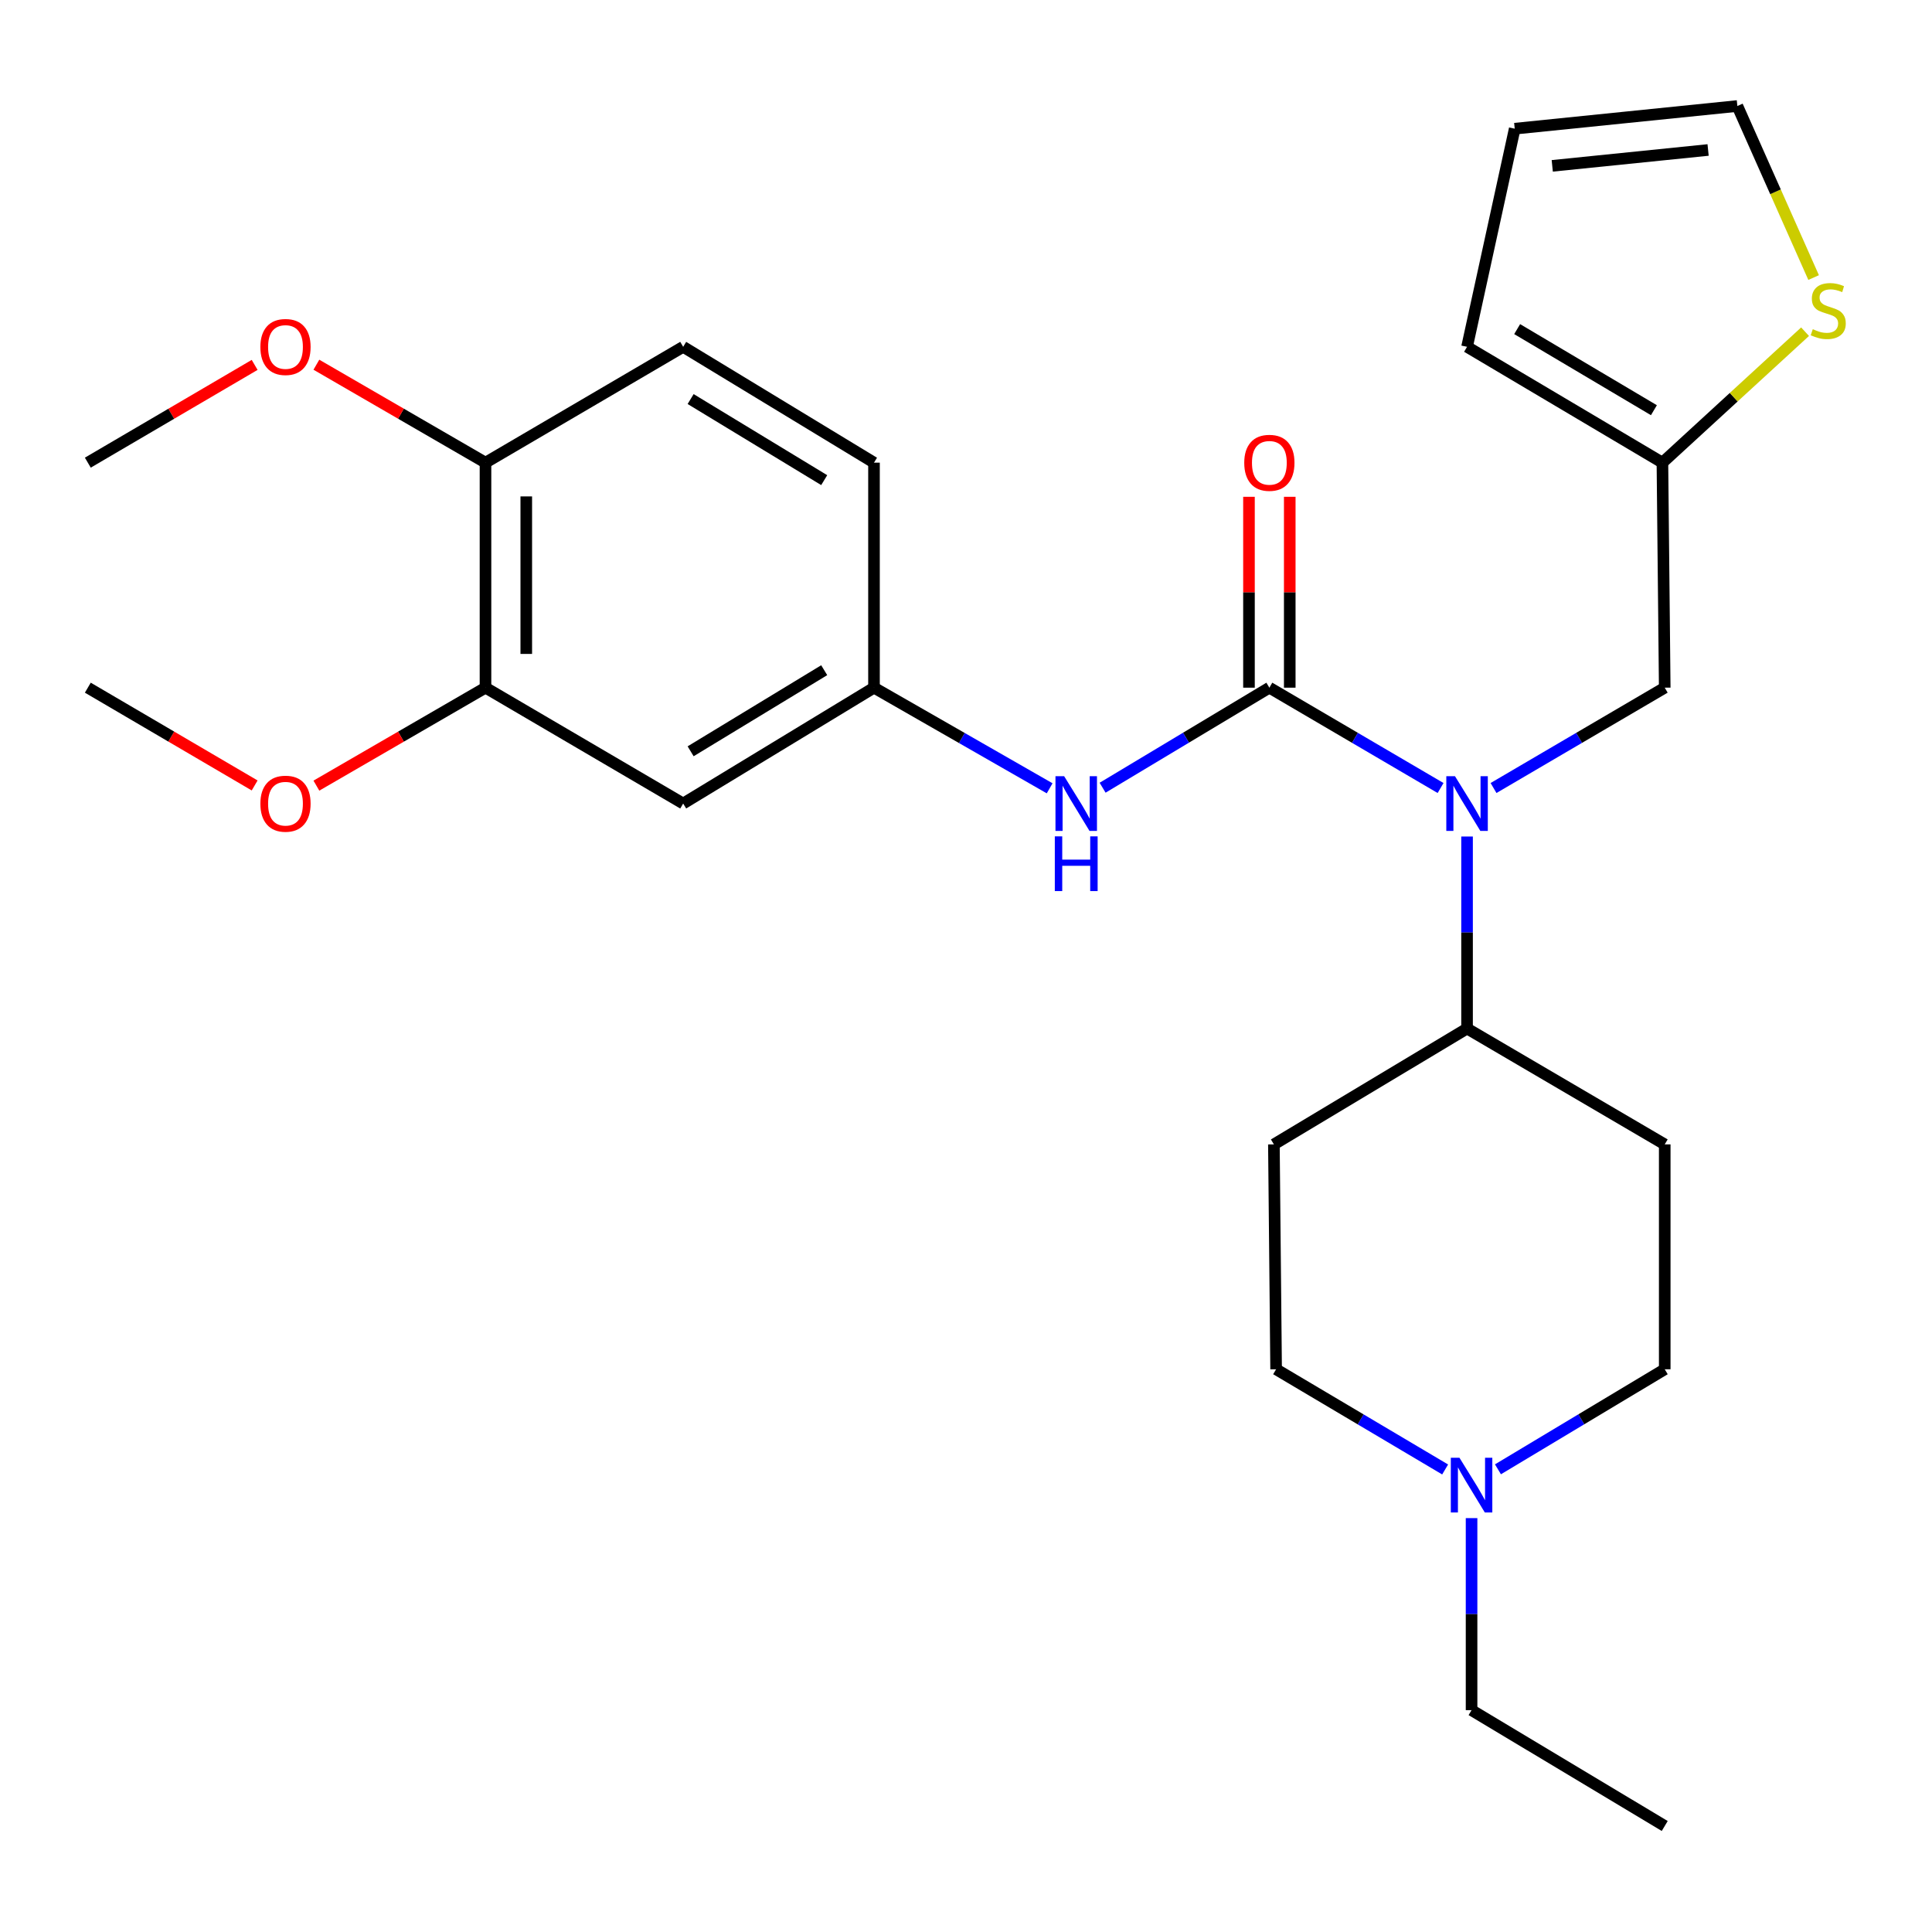 <?xml version='1.0' encoding='iso-8859-1'?>
<svg version='1.1' baseProfile='full'
              xmlns='http://www.w3.org/2000/svg'
                      xmlns:rdkit='http://www.rdkit.org/xml'
                      xmlns:xlink='http://www.w3.org/1999/xlink'
                  xml:space='preserve'
width='1000px' height='1000px' viewBox='0 0 1000 1000'>
<!-- END OF HEADER -->
<rect style='opacity:1.0;fill:#FFFFFF;stroke:none' width='1000' height='1000' x='0' y='0'> </rect>
<path class='bond-0' d='M 657.02,355.939 L 701.331,381.908' style='fill:none;fill-rule:evenodd;stroke:#000000;stroke-width:6px;stroke-linecap:butt;stroke-linejoin:miter;stroke-opacity:1' />
<path class='bond-0' d='M 701.331,381.908 L 745.641,407.877' style='fill:none;fill-rule:evenodd;stroke:#0000FF;stroke-width:6px;stroke-linecap:butt;stroke-linejoin:miter;stroke-opacity:1' />
<path class='bond-1' d='M 657.02,355.939 L 613.863,381.828' style='fill:none;fill-rule:evenodd;stroke:#000000;stroke-width:6px;stroke-linecap:butt;stroke-linejoin:miter;stroke-opacity:1' />
<path class='bond-1' d='M 613.863,381.828 L 570.705,407.718' style='fill:none;fill-rule:evenodd;stroke:#0000FF;stroke-width:6px;stroke-linecap:butt;stroke-linejoin:miter;stroke-opacity:1' />
<path class='bond-10' d='M 667.574,355.939 L 667.574,306.54' style='fill:none;fill-rule:evenodd;stroke:#000000;stroke-width:6px;stroke-linecap:butt;stroke-linejoin:miter;stroke-opacity:1' />
<path class='bond-10' d='M 667.574,306.54 L 667.574,257.142' style='fill:none;fill-rule:evenodd;stroke:#FF0000;stroke-width:6px;stroke-linecap:butt;stroke-linejoin:miter;stroke-opacity:1' />
<path class='bond-10' d='M 646.466,355.939 L 646.466,306.54' style='fill:none;fill-rule:evenodd;stroke:#000000;stroke-width:6px;stroke-linecap:butt;stroke-linejoin:miter;stroke-opacity:1' />
<path class='bond-10' d='M 646.466,306.54 L 646.466,257.142' style='fill:none;fill-rule:evenodd;stroke:#FF0000;stroke-width:6px;stroke-linecap:butt;stroke-linejoin:miter;stroke-opacity:1' />
<path class='bond-7' d='M 759.346,432.98 L 759.346,482.673' style='fill:none;fill-rule:evenodd;stroke:#0000FF;stroke-width:6px;stroke-linecap:butt;stroke-linejoin:miter;stroke-opacity:1' />
<path class='bond-7' d='M 759.346,482.673 L 759.346,532.365' style='fill:none;fill-rule:evenodd;stroke:#000000;stroke-width:6px;stroke-linecap:butt;stroke-linejoin:miter;stroke-opacity:1' />
<path class='bond-8' d='M 773.051,407.876 L 817.356,381.907' style='fill:none;fill-rule:evenodd;stroke:#0000FF;stroke-width:6px;stroke-linecap:butt;stroke-linejoin:miter;stroke-opacity:1' />
<path class='bond-8' d='M 817.356,381.907 L 861.661,355.939' style='fill:none;fill-rule:evenodd;stroke:#000000;stroke-width:6px;stroke-linecap:butt;stroke-linejoin:miter;stroke-opacity:1' />
<path class='bond-9' d='M 543.295,408.027 L 497.837,381.983' style='fill:none;fill-rule:evenodd;stroke:#0000FF;stroke-width:6px;stroke-linecap:butt;stroke-linejoin:miter;stroke-opacity:1' />
<path class='bond-9' d='M 497.837,381.983 L 452.379,355.939' style='fill:none;fill-rule:evenodd;stroke:#000000;stroke-width:6px;stroke-linecap:butt;stroke-linejoin:miter;stroke-opacity:1' />
<path class='bond-2' d='M 860.465,239.47 L 861.661,355.939' style='fill:none;fill-rule:evenodd;stroke:#000000;stroke-width:6px;stroke-linecap:butt;stroke-linejoin:miter;stroke-opacity:1' />
<path class='bond-4' d='M 860.465,239.47 L 897.382,205.58' style='fill:none;fill-rule:evenodd;stroke:#000000;stroke-width:6px;stroke-linecap:butt;stroke-linejoin:miter;stroke-opacity:1' />
<path class='bond-4' d='M 897.382,205.58 L 934.299,171.689' style='fill:none;fill-rule:evenodd;stroke:#CCCC00;stroke-width:6px;stroke-linecap:butt;stroke-linejoin:miter;stroke-opacity:1' />
<path class='bond-15' d='M 860.465,239.47 L 759.346,179.512' style='fill:none;fill-rule:evenodd;stroke:#000000;stroke-width:6px;stroke-linecap:butt;stroke-linejoin:miter;stroke-opacity:1' />
<path class='bond-15' d='M 856.063,212.32 L 785.28,170.35' style='fill:none;fill-rule:evenodd;stroke:#000000;stroke-width:6px;stroke-linecap:butt;stroke-linejoin:miter;stroke-opacity:1' />
<path class='bond-3' d='M 748,760.594 L 704.257,734.664' style='fill:none;fill-rule:evenodd;stroke:#0000FF;stroke-width:6px;stroke-linecap:butt;stroke-linejoin:miter;stroke-opacity:1' />
<path class='bond-3' d='M 704.257,734.664 L 660.514,708.733' style='fill:none;fill-rule:evenodd;stroke:#000000;stroke-width:6px;stroke-linecap:butt;stroke-linejoin:miter;stroke-opacity:1' />
<path class='bond-23' d='M 761.68,785.775 L 761.68,835.473' style='fill:none;fill-rule:evenodd;stroke:#0000FF;stroke-width:6px;stroke-linecap:butt;stroke-linejoin:miter;stroke-opacity:1' />
<path class='bond-23' d='M 761.68,835.473 L 761.68,885.172' style='fill:none;fill-rule:evenodd;stroke:#000000;stroke-width:6px;stroke-linecap:butt;stroke-linejoin:miter;stroke-opacity:1' />
<path class='bond-27' d='M 775.334,760.513 L 818.498,734.623' style='fill:none;fill-rule:evenodd;stroke:#0000FF;stroke-width:6px;stroke-linecap:butt;stroke-linejoin:miter;stroke-opacity:1' />
<path class='bond-27' d='M 818.498,734.623 L 861.661,708.733' style='fill:none;fill-rule:evenodd;stroke:#000000;stroke-width:6px;stroke-linecap:butt;stroke-linejoin:miter;stroke-opacity:1' />
<path class='bond-14' d='M 938.728,143.664 L 918.992,99.267' style='fill:none;fill-rule:evenodd;stroke:#CCCC00;stroke-width:6px;stroke-linecap:butt;stroke-linejoin:miter;stroke-opacity:1' />
<path class='bond-14' d='M 918.992,99.267 L 899.256,54.87' style='fill:none;fill-rule:evenodd;stroke:#000000;stroke-width:6px;stroke-linecap:butt;stroke-linejoin:miter;stroke-opacity:1' />
<path class='bond-5' d='M 353.606,415.909 L 452.379,355.939' style='fill:none;fill-rule:evenodd;stroke:#000000;stroke-width:6px;stroke-linecap:butt;stroke-linejoin:miter;stroke-opacity:1' />
<path class='bond-5' d='M 357.467,388.87 L 426.609,346.892' style='fill:none;fill-rule:evenodd;stroke:#000000;stroke-width:6px;stroke-linecap:butt;stroke-linejoin:miter;stroke-opacity:1' />
<path class='bond-6' d='M 353.606,415.909 L 251.291,355.939' style='fill:none;fill-rule:evenodd;stroke:#000000;stroke-width:6px;stroke-linecap:butt;stroke-linejoin:miter;stroke-opacity:1' />
<path class='bond-21' d='M 251.291,355.939 L 207.526,381.292' style='fill:none;fill-rule:evenodd;stroke:#000000;stroke-width:6px;stroke-linecap:butt;stroke-linejoin:miter;stroke-opacity:1' />
<path class='bond-21' d='M 207.526,381.292 L 163.76,406.645' style='fill:none;fill-rule:evenodd;stroke:#FF0000;stroke-width:6px;stroke-linecap:butt;stroke-linejoin:miter;stroke-opacity:1' />
<path class='bond-28' d='M 251.291,355.939 L 251.291,239.47' style='fill:none;fill-rule:evenodd;stroke:#000000;stroke-width:6px;stroke-linecap:butt;stroke-linejoin:miter;stroke-opacity:1' />
<path class='bond-28' d='M 272.399,338.468 L 272.399,256.941' style='fill:none;fill-rule:evenodd;stroke:#000000;stroke-width:6px;stroke-linecap:butt;stroke-linejoin:miter;stroke-opacity:1' />
<path class='bond-11' d='M 759.346,532.365 L 861.661,592.335' style='fill:none;fill-rule:evenodd;stroke:#000000;stroke-width:6px;stroke-linecap:butt;stroke-linejoin:miter;stroke-opacity:1' />
<path class='bond-12' d='M 759.346,532.365 L 659.365,592.335' style='fill:none;fill-rule:evenodd;stroke:#000000;stroke-width:6px;stroke-linecap:butt;stroke-linejoin:miter;stroke-opacity:1' />
<path class='bond-20' d='M 452.379,355.939 L 452.379,239.47' style='fill:none;fill-rule:evenodd;stroke:#000000;stroke-width:6px;stroke-linecap:butt;stroke-linejoin:miter;stroke-opacity:1' />
<path class='bond-18' d='M 861.661,592.335 L 861.661,708.733' style='fill:none;fill-rule:evenodd;stroke:#000000;stroke-width:6px;stroke-linecap:butt;stroke-linejoin:miter;stroke-opacity:1' />
<path class='bond-17' d='M 659.365,592.335 L 660.514,708.733' style='fill:none;fill-rule:evenodd;stroke:#000000;stroke-width:6px;stroke-linecap:butt;stroke-linejoin:miter;stroke-opacity:1' />
<path class='bond-13' d='M 251.291,239.47 L 353.606,179.512' style='fill:none;fill-rule:evenodd;stroke:#000000;stroke-width:6px;stroke-linecap:butt;stroke-linejoin:miter;stroke-opacity:1' />
<path class='bond-22' d='M 251.291,239.47 L 207.526,214.122' style='fill:none;fill-rule:evenodd;stroke:#000000;stroke-width:6px;stroke-linecap:butt;stroke-linejoin:miter;stroke-opacity:1' />
<path class='bond-22' d='M 207.526,214.122 L 163.76,188.774' style='fill:none;fill-rule:evenodd;stroke:#FF0000;stroke-width:6px;stroke-linecap:butt;stroke-linejoin:miter;stroke-opacity:1' />
<path class='bond-29' d='M 899.256,54.87 L 784.019,66.609' style='fill:none;fill-rule:evenodd;stroke:#000000;stroke-width:6px;stroke-linecap:butt;stroke-linejoin:miter;stroke-opacity:1' />
<path class='bond-29' d='M 884.11,77.63 L 803.444,85.847' style='fill:none;fill-rule:evenodd;stroke:#000000;stroke-width:6px;stroke-linecap:butt;stroke-linejoin:miter;stroke-opacity:1' />
<path class='bond-16' d='M 759.346,179.512 L 784.019,66.609' style='fill:none;fill-rule:evenodd;stroke:#000000;stroke-width:6px;stroke-linecap:butt;stroke-linejoin:miter;stroke-opacity:1' />
<path class='bond-19' d='M 353.606,179.512 L 452.379,239.47' style='fill:none;fill-rule:evenodd;stroke:#000000;stroke-width:6px;stroke-linecap:butt;stroke-linejoin:miter;stroke-opacity:1' />
<path class='bond-19' d='M 357.469,206.55 L 426.61,248.52' style='fill:none;fill-rule:evenodd;stroke:#000000;stroke-width:6px;stroke-linecap:butt;stroke-linejoin:miter;stroke-opacity:1' />
<path class='bond-24' d='M 131.804,406.551 L 88.629,381.245' style='fill:none;fill-rule:evenodd;stroke:#FF0000;stroke-width:6px;stroke-linecap:butt;stroke-linejoin:miter;stroke-opacity:1' />
<path class='bond-24' d='M 88.629,381.245 L 45.455,355.939' style='fill:none;fill-rule:evenodd;stroke:#000000;stroke-width:6px;stroke-linecap:butt;stroke-linejoin:miter;stroke-opacity:1' />
<path class='bond-25' d='M 131.804,188.868 L 88.629,214.169' style='fill:none;fill-rule:evenodd;stroke:#FF0000;stroke-width:6px;stroke-linecap:butt;stroke-linejoin:miter;stroke-opacity:1' />
<path class='bond-25' d='M 88.629,214.169 L 45.455,239.47' style='fill:none;fill-rule:evenodd;stroke:#000000;stroke-width:6px;stroke-linecap:butt;stroke-linejoin:miter;stroke-opacity:1' />
<path class='bond-26' d='M 761.68,885.172 L 861.661,945.13' style='fill:none;fill-rule:evenodd;stroke:#000000;stroke-width:6px;stroke-linecap:butt;stroke-linejoin:miter;stroke-opacity:1' />
<path  class='atom-1' d='M 753.086 401.749
L 762.366 416.749
Q 763.286 418.229, 764.766 420.909
Q 766.246 423.589, 766.326 423.749
L 766.326 401.749
L 770.086 401.749
L 770.086 430.069
L 766.206 430.069
L 756.246 413.669
Q 755.086 411.749, 753.846 409.549
Q 752.646 407.349, 752.286 406.669
L 752.286 430.069
L 748.606 430.069
L 748.606 401.749
L 753.086 401.749
' fill='#0000FF'/>
<path  class='atom-2' d='M 550.791 401.749
L 560.071 416.749
Q 560.991 418.229, 562.471 420.909
Q 563.951 423.589, 564.031 423.749
L 564.031 401.749
L 567.791 401.749
L 567.791 430.069
L 563.911 430.069
L 553.951 413.669
Q 552.791 411.749, 551.551 409.549
Q 550.351 407.349, 549.991 406.669
L 549.991 430.069
L 546.311 430.069
L 546.311 401.749
L 550.791 401.749
' fill='#0000FF'/>
<path  class='atom-2' d='M 545.971 432.901
L 549.811 432.901
L 549.811 444.941
L 564.291 444.941
L 564.291 432.901
L 568.131 432.901
L 568.131 461.221
L 564.291 461.221
L 564.291 448.141
L 549.811 448.141
L 549.811 461.221
L 545.971 461.221
L 545.971 432.901
' fill='#0000FF'/>
<path  class='atom-4' d='M 755.42 754.543
L 764.7 769.543
Q 765.62 771.023, 767.1 773.703
Q 768.58 776.383, 768.66 776.543
L 768.66 754.543
L 772.42 754.543
L 772.42 782.863
L 768.54 782.863
L 758.58 766.463
Q 757.42 764.543, 756.18 762.343
Q 754.98 760.143, 754.62 759.463
L 754.62 782.863
L 750.94 782.863
L 750.94 754.543
L 755.42 754.543
' fill='#0000FF'/>
<path  class='atom-5' d='M 938.292 170.399
Q 938.612 170.519, 939.932 171.079
Q 941.252 171.639, 942.692 171.999
Q 944.172 172.319, 945.612 172.319
Q 948.292 172.319, 949.852 171.039
Q 951.412 169.719, 951.412 167.439
Q 951.412 165.879, 950.612 164.919
Q 949.852 163.959, 948.652 163.439
Q 947.452 162.919, 945.452 162.319
Q 942.932 161.559, 941.412 160.839
Q 939.932 160.119, 938.852 158.599
Q 937.812 157.079, 937.812 154.519
Q 937.812 150.959, 940.212 148.759
Q 942.652 146.559, 947.452 146.559
Q 950.732 146.559, 954.452 148.119
L 953.532 151.199
Q 950.132 149.799, 947.572 149.799
Q 944.812 149.799, 943.292 150.959
Q 941.772 152.079, 941.812 154.039
Q 941.812 155.559, 942.572 156.479
Q 943.372 157.399, 944.492 157.919
Q 945.652 158.439, 947.572 159.039
Q 950.132 159.839, 951.652 160.639
Q 953.172 161.439, 954.252 163.079
Q 955.372 164.679, 955.372 167.439
Q 955.372 171.359, 952.732 173.479
Q 950.132 175.559, 945.772 175.559
Q 943.252 175.559, 941.332 174.999
Q 939.452 174.479, 937.212 173.559
L 938.292 170.399
' fill='#CCCC00'/>
<path  class='atom-11' d='M 644.02 239.55
Q 644.02 232.75, 647.38 228.95
Q 650.74 225.15, 657.02 225.15
Q 663.3 225.15, 666.66 228.95
Q 670.02 232.75, 670.02 239.55
Q 670.02 246.43, 666.62 250.35
Q 663.22 254.23, 657.02 254.23
Q 650.78 254.23, 647.38 250.35
Q 644.02 246.47, 644.02 239.55
M 657.02 251.03
Q 661.34 251.03, 663.66 248.15
Q 666.02 245.23, 666.02 239.55
Q 666.02 233.99, 663.66 231.19
Q 661.34 228.35, 657.02 228.35
Q 652.7 228.35, 650.34 231.15
Q 648.02 233.95, 648.02 239.55
Q 648.02 245.27, 650.34 248.15
Q 652.7 251.03, 657.02 251.03
' fill='#FF0000'/>
<path  class='atom-22' d='M 134.769 415.989
Q 134.769 409.189, 138.129 405.389
Q 141.489 401.589, 147.769 401.589
Q 154.049 401.589, 157.409 405.389
Q 160.769 409.189, 160.769 415.989
Q 160.769 422.869, 157.369 426.789
Q 153.969 430.669, 147.769 430.669
Q 141.529 430.669, 138.129 426.789
Q 134.769 422.909, 134.769 415.989
M 147.769 427.469
Q 152.089 427.469, 154.409 424.589
Q 156.769 421.669, 156.769 415.989
Q 156.769 410.429, 154.409 407.629
Q 152.089 404.789, 147.769 404.789
Q 143.449 404.789, 141.089 407.589
Q 138.769 410.389, 138.769 415.989
Q 138.769 421.709, 141.089 424.589
Q 143.449 427.469, 147.769 427.469
' fill='#FF0000'/>
<path  class='atom-23' d='M 134.769 179.592
Q 134.769 172.792, 138.129 168.992
Q 141.489 165.192, 147.769 165.192
Q 154.049 165.192, 157.409 168.992
Q 160.769 172.792, 160.769 179.592
Q 160.769 186.472, 157.369 190.392
Q 153.969 194.272, 147.769 194.272
Q 141.529 194.272, 138.129 190.392
Q 134.769 186.512, 134.769 179.592
M 147.769 191.072
Q 152.089 191.072, 154.409 188.192
Q 156.769 185.272, 156.769 179.592
Q 156.769 174.032, 154.409 171.232
Q 152.089 168.392, 147.769 168.392
Q 143.449 168.392, 141.089 171.192
Q 138.769 173.992, 138.769 179.592
Q 138.769 185.312, 141.089 188.192
Q 143.449 191.072, 147.769 191.072
' fill='#FF0000'/>
</svg>
